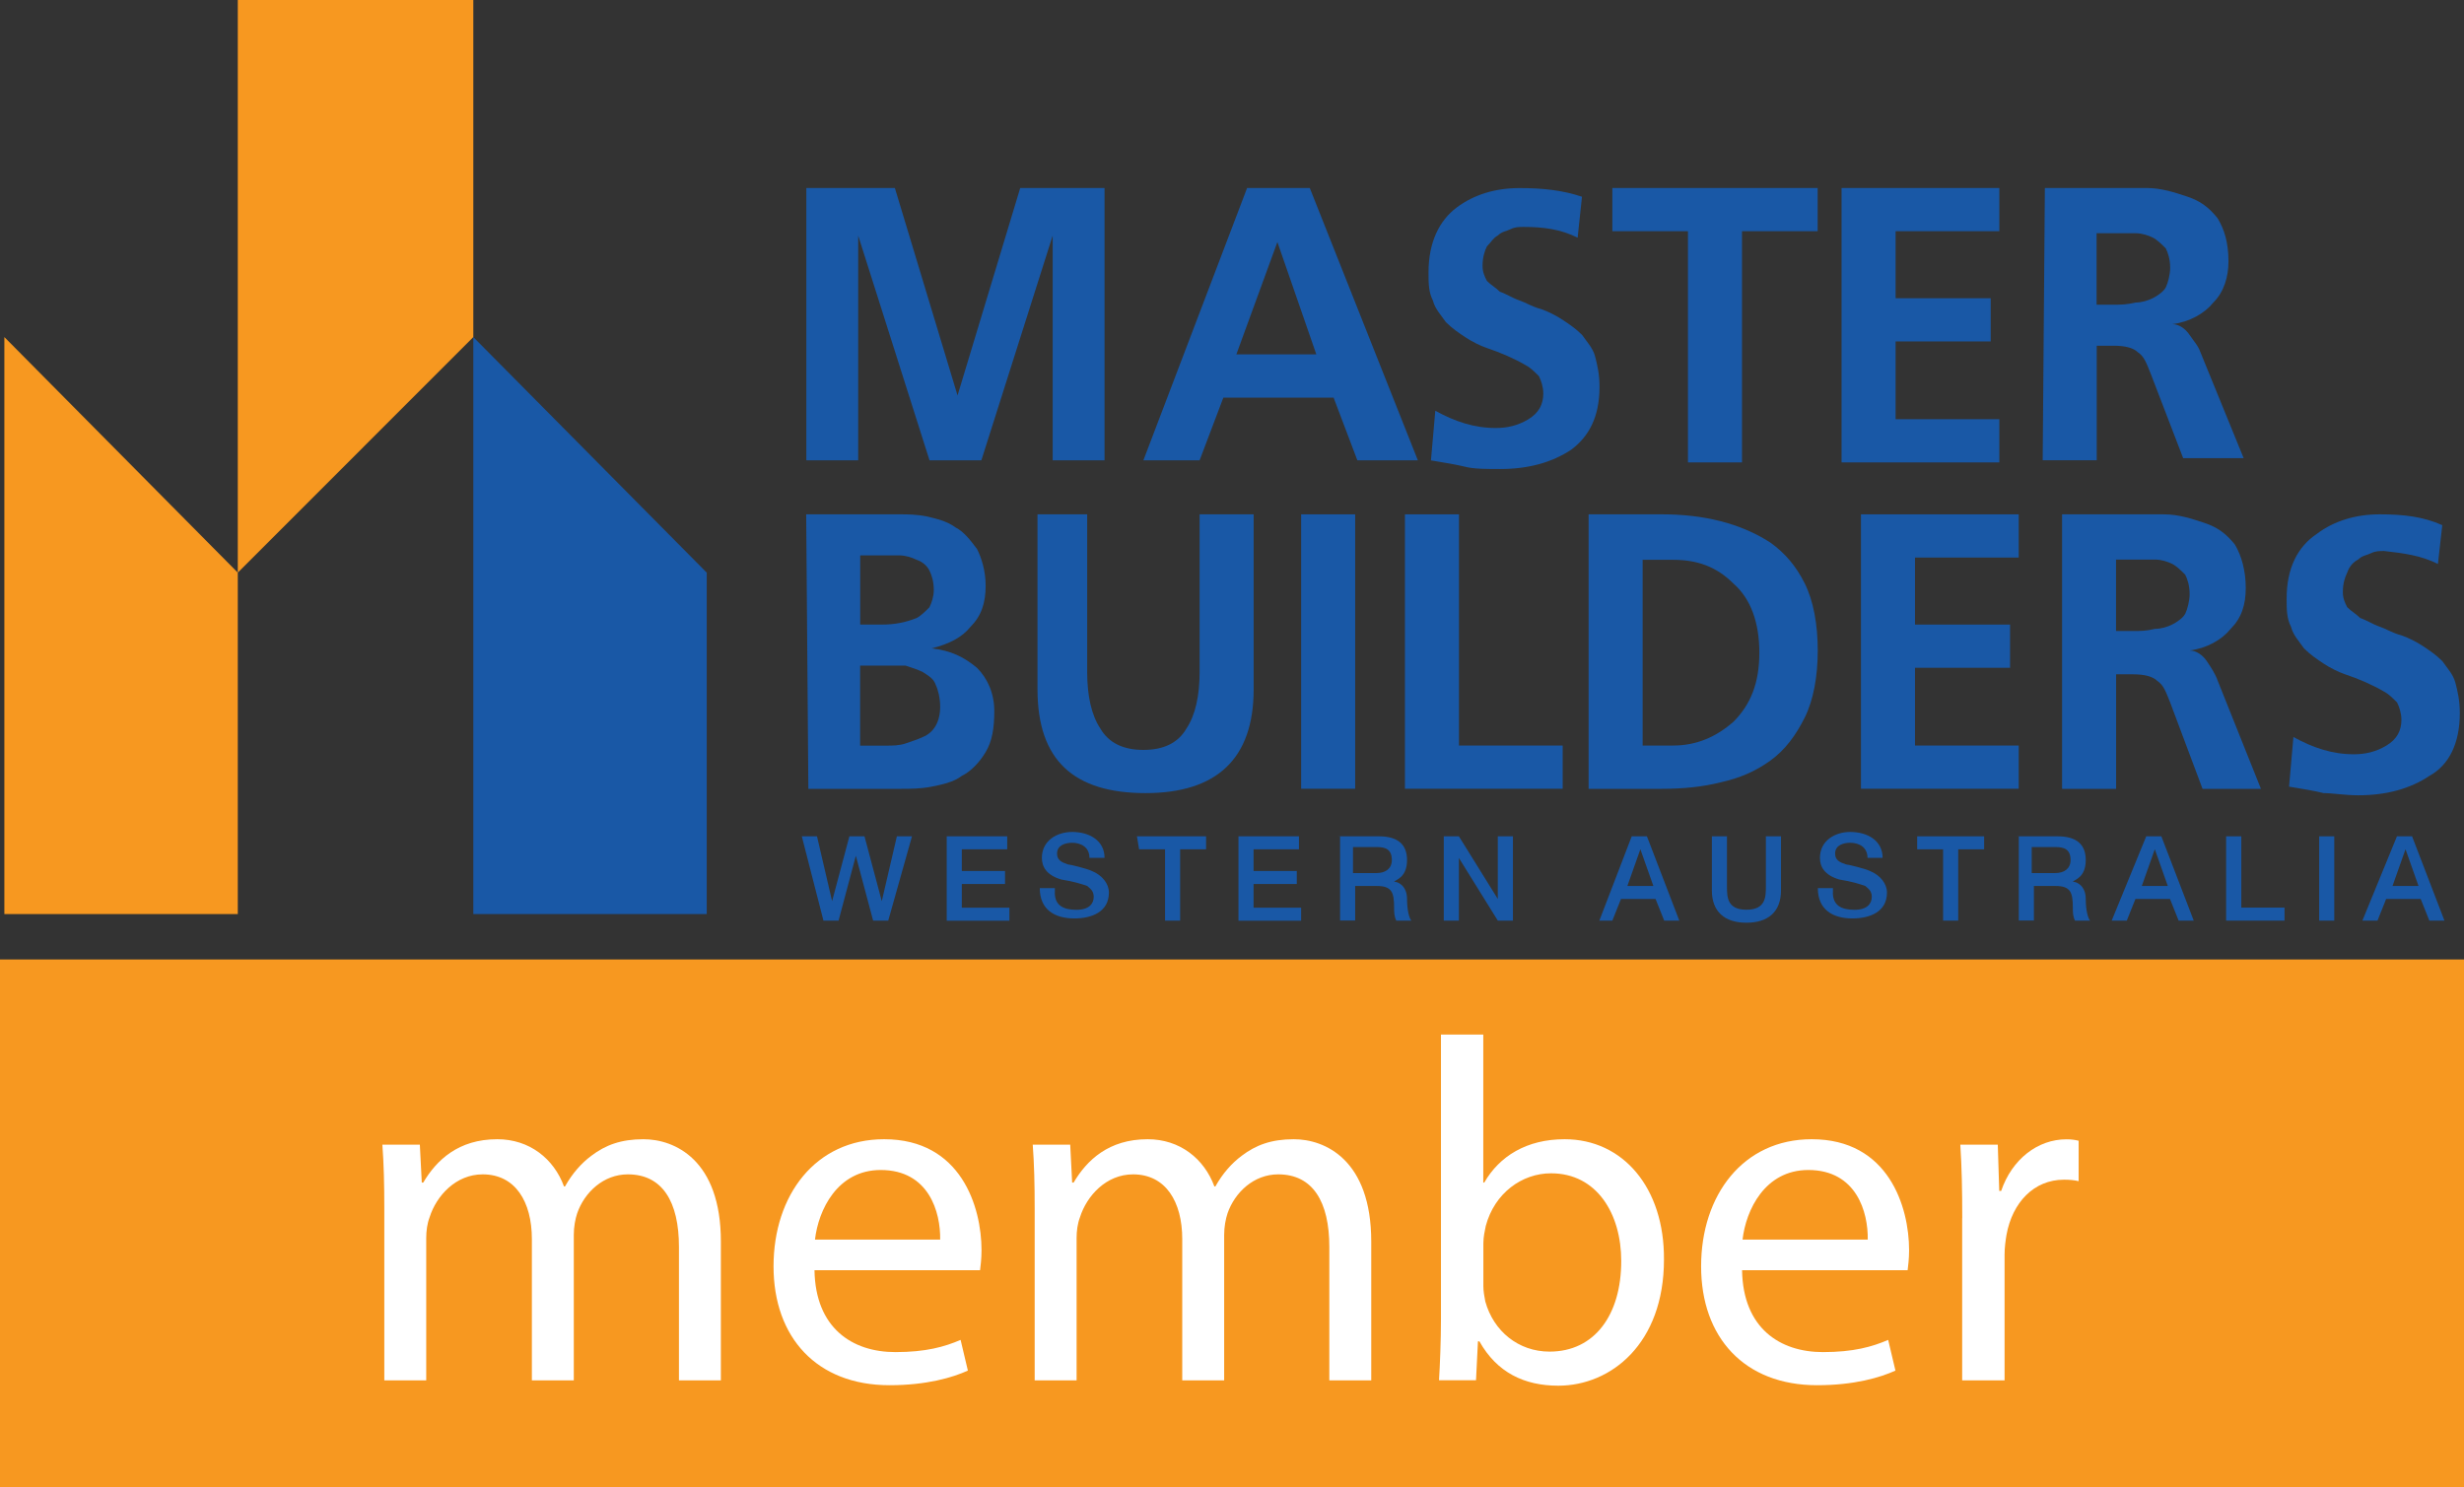 <svg xmlns="http://www.w3.org/2000/svg" id="b" viewBox="0 0 305.06 184.17"><rect x="0" y="0" width="305.06" height="184.17" fill="#333333" stroke="none"/><defs><style>.d{fill:#1958a6;}.d,.e,.f{stroke-width:0px;}.e{fill:#fff;}.f{fill:#f79820;}</style></defs><g id="c"><polygon class="f" points="58.6 0 58.6 41.74 29.44 70.91 29.44 0 58.6 0"></polygon><polygon class="f" points=".54 113.19 .54 41.74 29.44 70.91 29.44 113.19 .54 113.19"></polygon><polygon class="d" points="58.6 113.19 58.6 41.74 87.5 70.91 87.5 113.19 58.6 113.19"></polygon><path class="d" d="m100.35,23.28h10.44l7.76,25.69h0l7.76-25.69h10.44v33.72h-6.42v-27.83h0l-8.83,27.83h-6.42l-8.83-27.83h0v27.83h-6.42V23.28h.54Z"></path><path class="d" d="m154.4,23.28h7.76l13.38,33.72h-7.49l-2.94-7.76h-13.65l-2.94,7.76h-6.96l12.84-33.72Zm3.75,6.69h0l-5.08,13.91h9.9l-4.82-13.91Z"></path><path class="d" d="m195.34,29.44c-2.14-1.07-4.28-1.34-6.69-1.34-.54,0-1.07,0-1.61.27s-1.07.27-1.61.8c-.54.27-.8.8-1.34,1.34-.27.54-.54,1.34-.54,2.41,0,.8.27,1.34.54,1.87.54.54,1.07.8,1.61,1.34.8.27,1.61.8,2.41,1.07.8.27,1.61.8,2.68,1.07.8.27,1.87.8,2.68,1.34s1.61,1.07,2.41,1.87c.54.8,1.34,1.61,1.61,2.68.27,1.07.54,2.14.54,3.75,0,3.75-1.34,6.15-3.48,7.76-2.41,1.61-5.35,2.41-8.83,2.41-1.61,0-3.21,0-4.28-.27s-2.68-.54-4.28-.8l.54-6.15c2.41,1.34,4.82,2.14,7.49,2.14,1.34,0,2.68-.27,4.01-1.07s1.87-1.87,1.87-3.21c0-.8-.27-1.61-.54-2.14-.54-.54-1.07-1.07-1.61-1.34-1.34-.8-3.21-1.61-4.82-2.14-.8-.27-1.87-.8-2.68-1.34s-1.61-1.07-2.41-1.87c-.54-.8-1.34-1.61-1.61-2.68-.54-1.07-.54-2.14-.54-3.48,0-3.75,1.34-6.42,3.48-8.03s4.82-2.41,7.76-2.41,5.35.27,7.76,1.07l-.54,5.08Z"></path><path class="d" d="m208.99,28.63h-9.37v-5.35h25.42v5.35h-9.37v28.63h-6.69v-28.63Z"></path><path class="d" d="m228.26,23.28h19.27v5.35h-12.84v8.3h11.77v5.35h-11.77v9.63h12.84v5.35h-19.53V23.28h.27Z"></path><path class="d" d="m253.15,23.28h12.58c1.87,0,3.48.54,5.08,1.07s2.68,1.34,3.75,2.68c.8,1.34,1.34,2.94,1.34,5.35,0,1.87-.54,3.75-1.87,5.08-1.07,1.34-2.94,2.41-5.08,2.68h0c.8,0,1.61.54,2.14,1.34.54.8,1.07,1.34,1.34,2.14l5.35,13.11h-7.49l-4.01-10.44c-.54-1.34-.8-2.14-1.61-2.68-.54-.54-1.61-.8-2.94-.8h-2.14v14.18h-6.69l.27-33.72h0Zm6.42,14.45h2.14c.8,0,1.61,0,2.68-.27.8,0,1.61-.27,2.14-.54.54-.27,1.34-.8,1.61-1.34s.54-1.61.54-2.41c0-1.07-.27-1.87-.54-2.41-.54-.54-1.07-1.07-1.61-1.34s-1.34-.54-2.14-.54h-4.82v8.83Z"></path><path class="d" d="m99.81,63.69h11.51c1.07,0,2.14,0,3.48.27,1.07.27,2.41.54,3.48,1.34,1.07.54,1.87,1.61,2.68,2.68.54,1.07,1.07,2.68,1.07,4.55,0,2.14-.54,3.75-1.87,5.08-1.07,1.34-2.68,2.14-4.82,2.68h0c2.41.27,4.01,1.07,5.62,2.41,1.34,1.34,2.14,3.21,2.14,5.35s-.27,3.75-1.07,5.08c-.8,1.34-1.87,2.41-2.94,2.94-1.07.8-2.41,1.07-3.75,1.34s-2.68.27-3.75.27h-11.51l-.27-33.98h0Zm6.69,13.65h2.68c1.61,0,2.94-.27,4.28-.8.54-.27,1.07-.8,1.61-1.34.27-.54.54-1.34.54-2.14,0-1.07-.27-1.87-.54-2.41-.27-.54-.8-1.07-1.61-1.34-.54-.27-1.34-.54-2.14-.54h-4.82s0,8.56,0,8.56Zm0,14.99h3.21c.8,0,1.61,0,2.41-.27.8-.27,1.61-.54,2.14-.8,1.34-.54,2.14-1.87,2.14-3.75,0-1.07-.27-2.14-.54-2.68-.27-.8-.8-1.07-1.61-1.61-.54-.27-1.34-.54-2.14-.8h-5.62v9.9Z"></path><path class="d" d="m127.91,63.69h6.69v19.53c0,2.94.54,5.35,1.61,6.96,1.07,1.87,2.94,2.68,5.35,2.68s4.28-.8,5.35-2.68c1.07-1.61,1.61-4.01,1.61-6.96v-19.53h6.69v21.68c0,8.56-4.55,12.84-13.38,12.84s-13.38-4.01-13.38-12.84v-21.68s-.54,0-.54,0Z"></path><path class="d" d="m161.09,63.69h6.69v33.98h-6.69v-33.98Z"></path><path class="d" d="m173.94,63.69h6.69v28.63h12.84v5.35h-19.53v-33.98Z"></path><path class="d" d="m196.68,63.69h9.1c5.08,0,9.63,1.07,13.38,3.48,1.87,1.34,3.21,2.94,4.28,5.08s1.61,5.08,1.61,8.3-.54,6.15-1.61,8.3-2.41,4.01-4.28,5.35-3.75,2.14-6.15,2.68c-2.14.54-4.55.8-7.23.8h-9.1v-33.98Zm6.69,28.63h3.75c2.94,0,5.35-1.07,7.49-2.94,2.14-2.14,3.21-4.82,3.21-8.56s-1.07-6.69-3.21-8.56c-2.14-2.14-4.55-2.94-7.49-2.94h-3.75v23.01Z"></path><path class="d" d="m230.4,63.69h19.53v5.35h-12.84v8.3h11.77v5.35h-11.77v9.63h12.84v5.35h-19.53v-33.98Z"></path><path class="d" d="m255.29,63.69h12.58c1.87,0,3.48.54,5.08,1.07,1.61.54,2.68,1.34,3.75,2.68.8,1.34,1.34,3.21,1.34,5.35s-.54,3.75-1.87,5.08c-1.07,1.34-2.94,2.41-5.08,2.68h0c.8,0,1.61.54,2.14,1.34.54.8,1.07,1.61,1.34,2.41l5.35,13.38h-7.23l-4.01-10.7c-.54-1.34-.8-2.14-1.61-2.68-.54-.54-1.61-.8-2.94-.8h-2.14v14.18h-6.69s0-33.98,0-33.98Zm6.69,14.45h2.14c.8,0,1.61,0,2.68-.27.8,0,1.61-.27,2.14-.54.54-.27,1.34-.8,1.61-1.34s.54-1.61.54-2.41c0-1.07-.27-1.87-.54-2.41-.54-.54-1.07-1.07-1.61-1.34s-1.34-.54-2.14-.54h-4.82v8.83Z"></path><path class="d" d="m301.85,69.84c-2.14-1.07-4.28-1.34-6.69-1.61-.54,0-1.07,0-1.61.27s-1.07.27-1.61.8c-.54.27-1.07.8-1.34,1.61-.27.54-.54,1.34-.54,2.41,0,.8.27,1.34.54,1.87.54.54,1.07.8,1.61,1.34.8.27,1.61.8,2.41,1.07s1.61.8,2.68,1.07c.8.27,1.87.8,2.68,1.34s1.61,1.07,2.41,1.87c.54.8,1.34,1.61,1.61,2.68s.54,2.14.54,3.75c0,3.75-1.34,6.42-3.75,7.76-2.41,1.61-5.35,2.41-8.83,2.41-1.61,0-3.21-.27-4.28-.27-1.07-.27-2.68-.54-4.28-.8l.54-6.15c2.41,1.34,4.82,2.14,7.49,2.14,1.34,0,2.68-.27,4.01-1.07,1.34-.8,1.87-1.87,1.87-3.21,0-.8-.27-1.61-.54-2.14-.54-.54-1.07-1.07-1.61-1.34-1.34-.8-3.21-1.61-4.82-2.14-.8-.27-1.87-.8-2.68-1.34s-1.61-1.07-2.41-1.87c-.54-.8-1.34-1.61-1.61-2.68-.54-1.07-.54-2.14-.54-3.48,0-3.75,1.34-6.42,3.75-8.03,2.14-1.61,4.82-2.41,7.76-2.41s5.35.27,7.76,1.34l-.54,4.82Z"></path><rect class="f" y="118.81" width="305.06" height="65.36"></rect><path class="d" d="m99.28,103.56h1.87l1.87,8.03h0l2.14-8.03h1.87l2.14,8.03h0l1.87-8.03h1.87l-2.94,10.44h-1.87l-2.14-8.03h0l-2.14,8.03h-1.87l-2.68-10.44Z"></path><path class="d" d="m117.21,103.56h7.49v1.61h-5.62v2.68h5.35v1.61h-5.35v2.94h5.89v1.61h-7.76v-10.44Z"></path><path class="d" d="m130.59,110.52c0,1.61,1.07,2.14,2.68,2.14s2.14-.8,2.14-1.61-.54-1.07-.8-1.34c-.8-.27-1.61-.54-3.21-.8-1.87-.54-2.41-1.61-2.41-2.68,0-2.14,1.87-3.21,3.75-3.21,2.14,0,4.01,1.07,4.01,3.21h-1.87c0-1.34-1.07-1.87-2.14-1.87-.8,0-1.87.27-1.87,1.34,0,.8.54,1.07,1.34,1.34.27,0,2.41.54,2.94.8,1.34.54,2.14,1.61,2.14,2.68,0,2.41-2.14,3.21-4.28,3.21-2.41,0-4.28-1.07-4.28-3.75h1.87v.54Z"></path><path class="d" d="m140.76,103.56h8.56v1.61h-3.21v8.83h-1.87v-8.83h-3.21l-.27-1.61h0Z"></path><path class="d" d="m153.33,103.56h7.49v1.61h-5.62v2.68h5.35v1.61h-5.35v2.94h5.89v1.61h-7.76v-10.44Z"></path><path class="d" d="m165.64,103.56h5.08c2.41,0,3.48,1.07,3.48,2.94,0,2.14-1.34,2.41-1.61,2.68h0c.54,0,1.61.54,1.61,2.14,0,1.34.27,2.41.54,2.68h-1.87c-.27-.54-.27-1.07-.27-1.61,0-1.87-.27-2.68-2.14-2.68h-2.68v4.28h-1.87v-10.44s-.27,0-.27,0Zm1.87,4.55h2.94c1.07,0,1.87-.54,1.87-1.61,0-1.34-.8-1.61-1.87-1.61h-2.94s0,3.21,0,3.21Z"></path><path class="d" d="m178.75,103.56h1.87l4.82,7.76h0v-7.76h1.87v10.44h-1.87l-4.82-7.76h0v7.76h-1.87v-10.44Z"></path><path class="d" d="m202.03,103.56h1.87l4.01,10.44h-1.87l-1.07-2.68h-4.28l-1.07,2.68h-1.61l4.01-10.44Zm-.54,6.15h3.21l-1.61-4.55h0l-1.61,4.55Z"></path><path class="d" d="m211.94,103.56h1.87v6.15c0,1.34,0,2.94,2.41,2.94s2.41-1.61,2.41-2.94v-6.15h1.87v6.69c0,2.68-1.61,4.01-4.28,4.01s-4.28-1.34-4.28-4.01v-6.69Z"></path><path class="d" d="m226.92,110.52c0,1.61,1.07,2.14,2.68,2.14s2.14-.8,2.14-1.61-.54-1.07-.8-1.34c-.8-.27-1.61-.54-3.21-.8-1.87-.54-2.41-1.61-2.41-2.68,0-2.14,1.87-3.21,3.75-3.21,2.14,0,4.01,1.07,4.01,3.21h-1.87c0-1.34-1.07-1.87-2.14-1.87-.8,0-1.87.27-1.87,1.34,0,.8.54,1.07,1.34,1.34.27,0,2.41.54,2.94.8,1.34.54,2.14,1.61,2.14,2.68,0,2.41-2.14,3.21-4.28,3.21-2.41,0-4.28-1.07-4.28-3.75h1.87s0,.54,0,.54Z"></path><path class="d" d="m237.09,103.56h8.56v1.61h-3.21v8.83h-1.87v-8.83h-3.21v-1.61h-.27Z"></path><path class="d" d="m249.67,103.56h5.08c2.41,0,3.48,1.07,3.48,2.94,0,2.14-1.34,2.41-1.61,2.68h0c.54,0,1.61.54,1.61,2.14,0,1.34.27,2.41.54,2.68h-1.87c-.27-.54-.27-1.07-.27-1.61,0-1.87-.27-2.68-2.14-2.68h-2.68v4.28h-1.87v-10.44s-.27,0-.27,0Zm1.87,4.55h2.94c1.07,0,1.87-.54,1.87-1.61,0-1.34-.8-1.61-1.87-1.61h-2.94v3.21Z"></path><path class="d" d="m265.72,103.56h1.87l4.01,10.44h-1.87l-1.07-2.68h-4.28l-1.07,2.68h-1.87l4.28-10.44Zm-.54,6.15h3.21l-1.61-4.55h0l-1.61,4.55Z"></path><path class="d" d="m275.62,103.56h1.87v8.83h5.35v1.61h-7.23v-10.44Z"></path><path class="d" d="m287.13,103.56h1.87v10.44h-1.87v-10.44Z"></path><path class="d" d="m296.76,103.56h1.87l4.01,10.44h-1.87l-1.07-2.68h-4.28l-1.07,2.68h-1.87l4.28-10.44Zm-.54,6.15h3.21l-1.61-4.55h0l-1.61,4.55Z"></path><path class="e" d="m47.58,149.64c0-3.01-.06-5.49-.24-7.9h4.64l.24,4.7h.18c1.63-2.77,4.34-5.37,9.17-5.37,3.98,0,7,2.41,8.26,5.85h.12c.91-1.63,2.05-2.9,3.26-3.8,1.75-1.33,3.68-2.05,6.45-2.05,3.86,0,9.59,2.53,9.59,12.67v17.19h-5.19v-16.52c0-5.61-2.05-8.99-6.33-8.99-3.02,0-5.37,2.23-6.27,4.82-.24.72-.42,1.69-.42,2.66v18.03h-5.19v-17.49c0-4.64-2.05-8.02-6.09-8.02-3.32,0-5.73,2.65-6.57,5.31-.3.78-.42,1.69-.42,2.59v17.61h-5.19v-21.29Z"></path><path class="e" d="m100.84,157.3c.12,7.18,4.7,10.13,10.01,10.13,3.8,0,6.09-.66,8.08-1.51l.9,3.8c-1.87.85-5.07,1.81-9.71,1.81-8.99,0-14.35-5.91-14.35-14.72s5.19-15.74,13.69-15.74c9.53,0,12.06,8.38,12.06,13.75,0,1.09-.12,1.93-.18,2.47h-20.5Zm15.56-3.8c.06-3.38-1.39-8.62-7.36-8.62-5.37,0-7.72,4.95-8.14,8.62h15.5Z"></path><path class="e" d="m128.1,149.64c0-3.01-.06-5.49-.24-7.9h4.64l.24,4.7h.18c1.63-2.77,4.34-5.37,9.17-5.37,3.98,0,7,2.41,8.26,5.85h.12c.91-1.63,2.05-2.9,3.26-3.8,1.75-1.33,3.68-2.05,6.45-2.05,3.86,0,9.59,2.53,9.59,12.67v17.19h-5.19v-16.52c0-5.61-2.05-8.99-6.33-8.99-3.02,0-5.37,2.23-6.27,4.82-.24.72-.42,1.69-.42,2.66v18.03h-5.19v-17.49c0-4.64-2.05-8.02-6.09-8.02-3.32,0-5.73,2.65-6.57,5.31-.3.78-.42,1.69-.42,2.59v17.61h-5.19v-21.29Z"></path><path class="e" d="m178.16,170.93c.12-1.99.24-4.94.24-7.54v-35.28h5.24v18.33h.12c1.87-3.26,5.24-5.37,9.95-5.37,7.24,0,12.36,6.03,12.3,14.9,0,10.43-6.57,15.62-13.08,15.62-4.22,0-7.6-1.63-9.77-5.49h-.18l-.24,4.82h-4.58Zm5.49-11.7c0,.66.12,1.33.24,1.93,1.02,3.68,4.1,6.21,7.96,6.21,5.55,0,8.87-4.52,8.87-11.22,0-5.85-3.02-10.86-8.69-10.86-3.62,0-7,2.47-8.08,6.51-.12.6-.3,1.33-.3,2.17v5.25Z"></path><path class="e" d="m215.68,157.3c.12,7.18,4.7,10.13,10.01,10.13,3.8,0,6.09-.66,8.08-1.51l.9,3.8c-1.87.85-5.06,1.81-9.71,1.81-8.99,0-14.35-5.91-14.35-14.72s5.19-15.74,13.69-15.74c9.53,0,12.06,8.38,12.06,13.75,0,1.09-.12,1.93-.18,2.47h-20.5Zm15.56-3.8c.06-3.38-1.39-8.62-7.36-8.62-5.37,0-7.72,4.95-8.14,8.62h15.5Z"></path><path class="e" d="m242.94,150.85c0-3.44-.06-6.39-.24-9.11h4.64l.18,5.73h.24c1.33-3.92,4.52-6.39,8.08-6.39.6,0,1.03.06,1.51.18v5c-.54-.12-1.08-.18-1.81-.18-3.74,0-6.39,2.83-7.12,6.82-.12.72-.24,1.57-.24,2.47v15.56h-5.25v-20.08Z"></path></g></svg>
